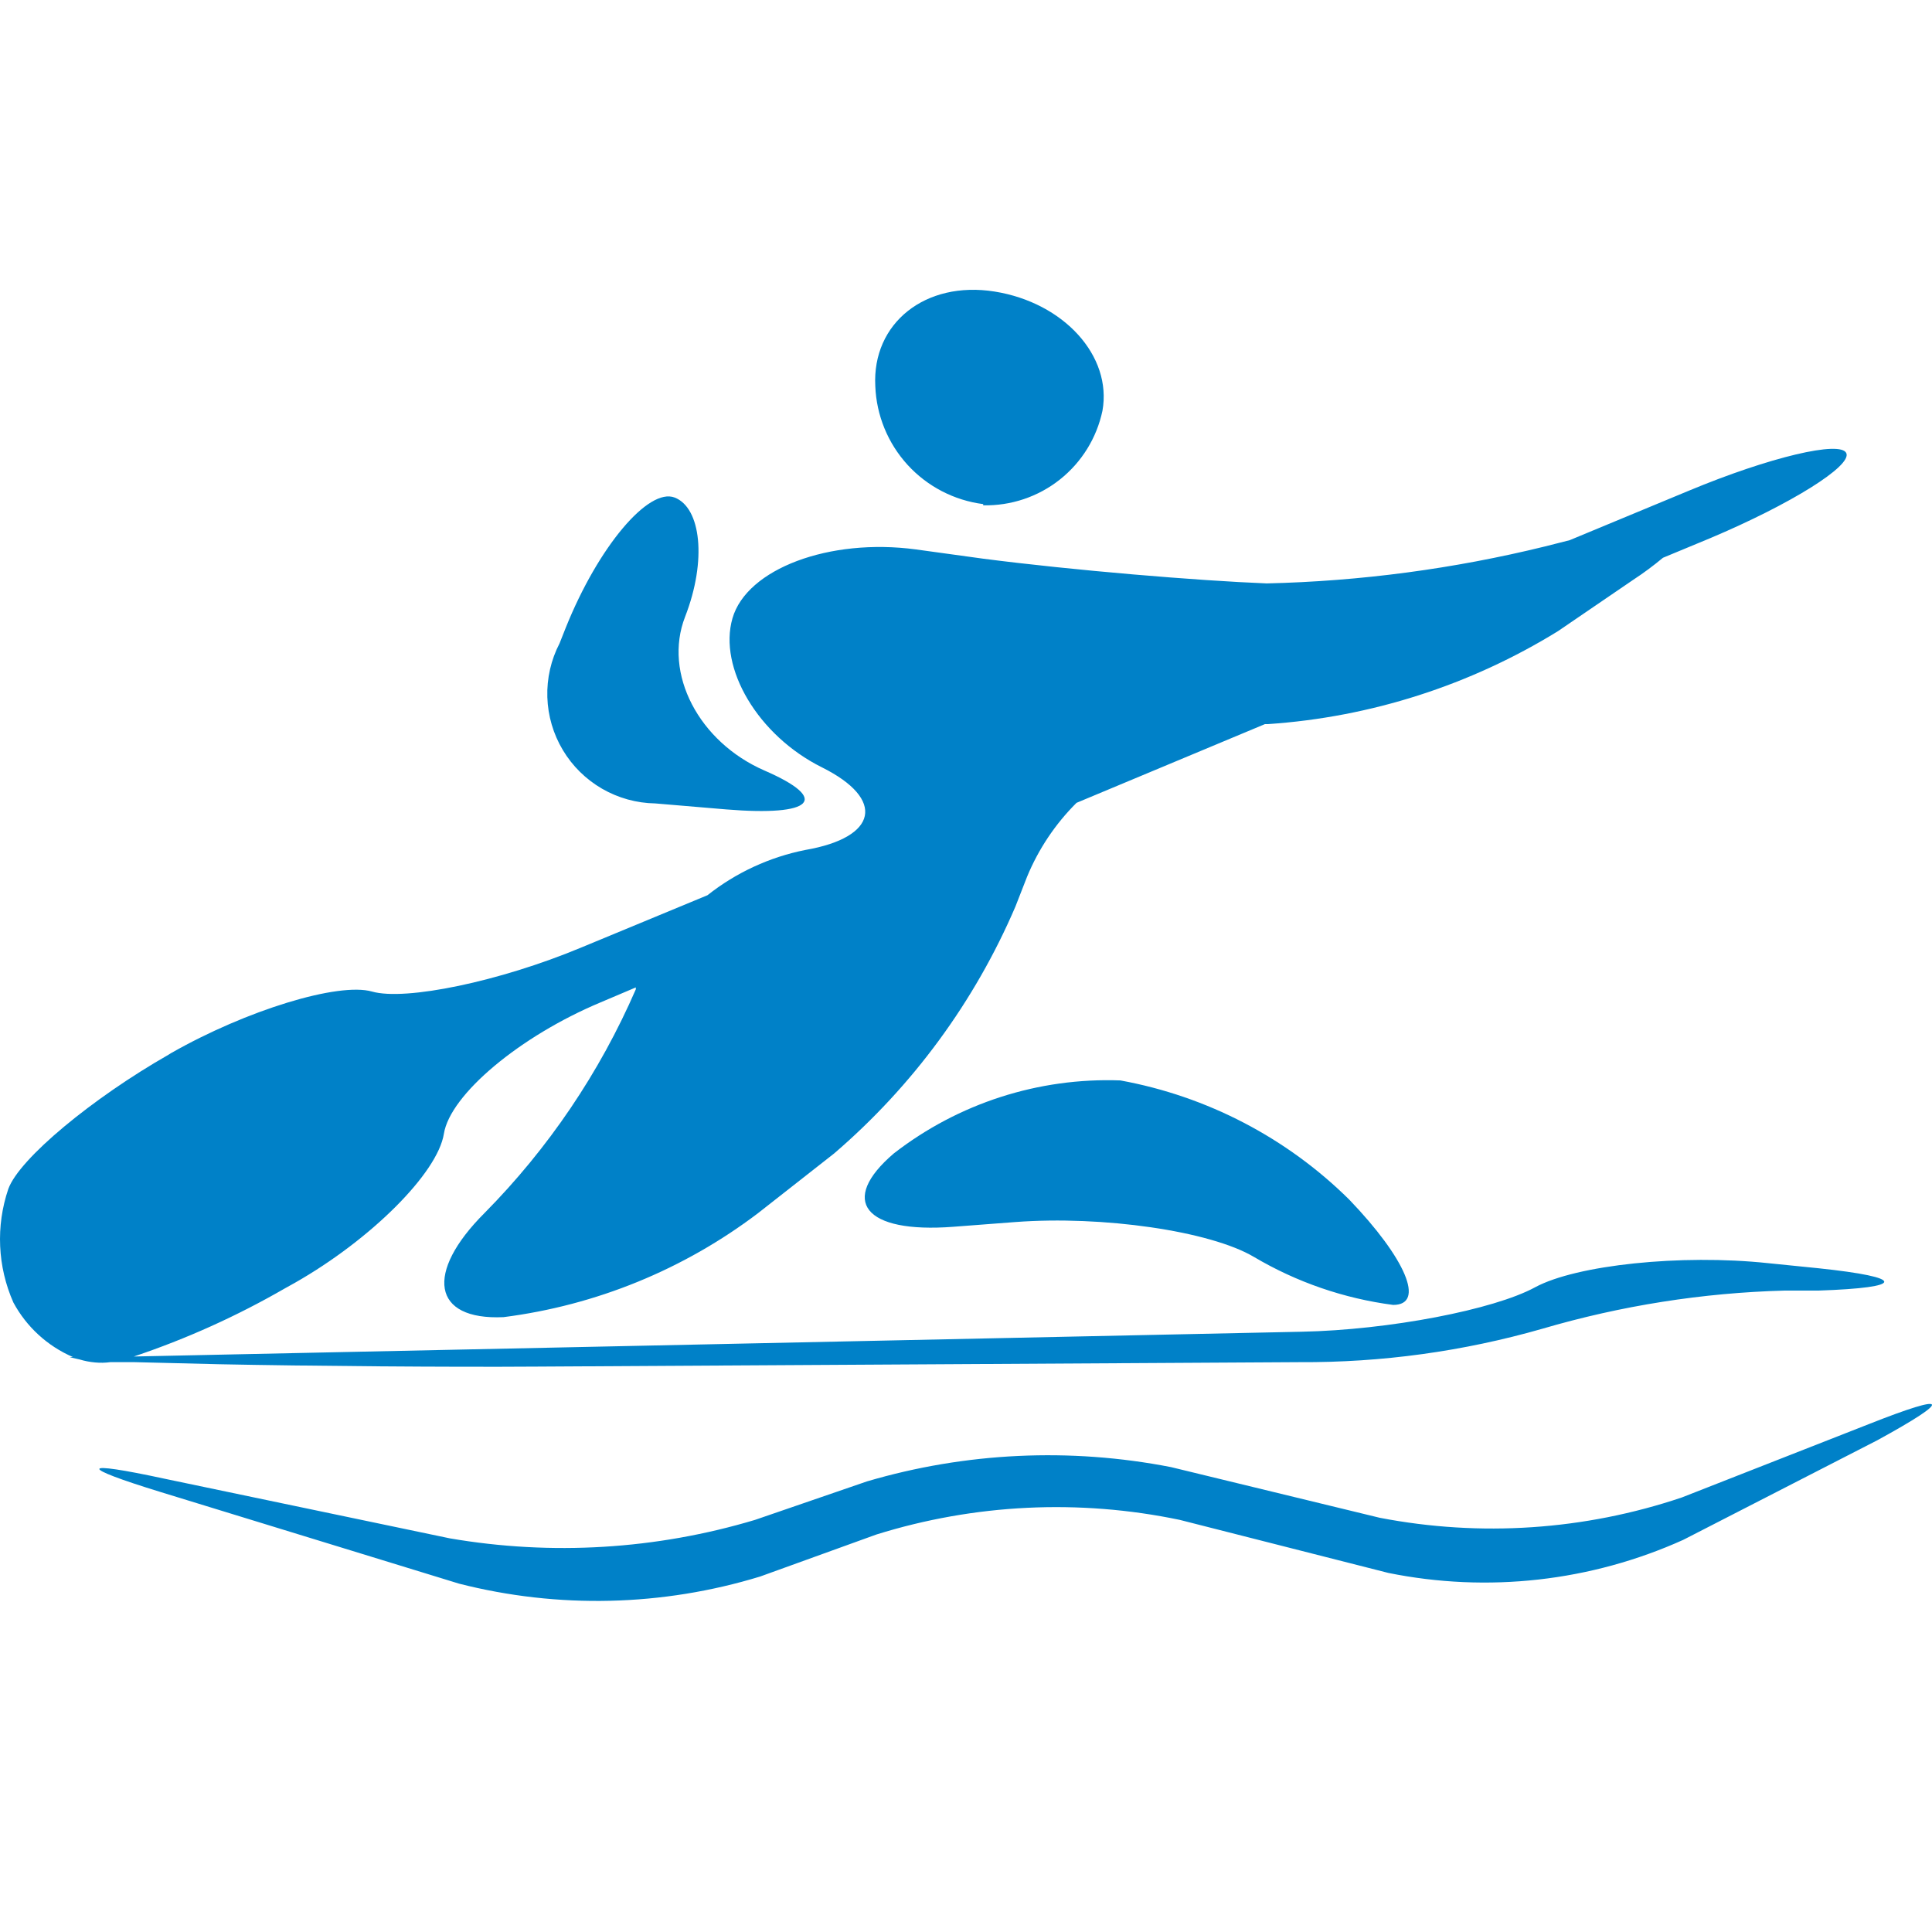 <svg width="40" height="40" viewBox="0 0 40 40" fill="none" xmlns="http://www.w3.org/2000/svg">
<path d="M13.566 16.634L15.036 16.758C16.838 16.906 17.196 16.548 15.832 15.955C14.468 15.363 13.727 13.943 14.184 12.77C14.64 11.598 14.511 10.511 13.968 10.301C13.425 10.091 12.387 11.32 11.715 12.992L11.585 13.32C11.407 13.663 11.32 14.046 11.332 14.433C11.344 14.819 11.454 15.197 11.653 15.529C11.851 15.861 12.131 16.136 12.466 16.33C12.801 16.523 13.18 16.628 13.566 16.634ZM20.356 10.462C20.931 10.474 21.493 10.286 21.944 9.928C22.394 9.571 22.706 9.068 22.825 8.505C23.029 7.369 22.023 6.264 20.591 6.036C19.159 5.808 18.054 6.69 18.122 7.993C18.145 8.599 18.382 9.177 18.791 9.625C19.2 10.072 19.755 10.36 20.356 10.437V10.462ZM18.505 23.881C17.363 24.856 17.887 25.541 19.739 25.399L21.023 25.301C22.825 25.165 25.054 25.486 25.961 26.023C26.845 26.546 27.825 26.884 28.844 27.017C29.517 27.017 29.103 26.054 27.936 24.838C26.641 23.556 24.988 22.696 23.196 22.369C21.503 22.307 19.843 22.842 18.505 23.881ZM2.789 28.202L4.536 28.245C6.344 28.282 9.307 28.307 11.11 28.294L26.905 28.202C28.605 28.212 30.297 27.979 31.93 27.511C33.562 27.032 35.248 26.766 36.948 26.72H37.652C39.461 26.659 39.467 26.449 37.652 26.258L36.603 26.152C34.806 25.961 32.634 26.19 31.782 26.652C30.93 27.116 28.757 27.535 26.949 27.572L2.771 28.085C3.856 27.721 4.902 27.249 5.894 26.677L6.104 26.56C7.678 25.665 9.06 24.288 9.19 23.474C9.32 22.659 10.77 21.449 12.437 20.752L13.165 20.443C13.162 20.455 13.162 20.468 13.165 20.48C12.416 22.206 11.353 23.778 10.03 25.116C8.795 26.35 8.943 27.338 10.425 27.27C12.34 27.026 14.158 26.283 15.696 25.116L17.27 23.881C18.895 22.486 20.179 20.738 21.023 18.77L21.264 18.153C21.5 17.58 21.849 17.059 22.288 16.622L26.189 14.992H26.251C28.38 14.848 30.441 14.187 32.257 13.067L33.813 12.005C34.027 11.865 34.233 11.712 34.43 11.548L35.411 11.141C37.078 10.437 38.343 9.647 38.226 9.382C38.109 9.116 36.64 9.462 34.967 10.159L32.498 11.184L31.985 11.314C30.099 11.777 28.168 12.034 26.227 12.079C24.801 12.023 22.208 11.807 20.356 11.567L18.961 11.375C17.171 11.135 15.461 11.777 15.165 12.801C14.869 13.826 15.69 15.227 17.017 15.887C18.344 16.548 18.171 17.338 16.677 17.597C15.935 17.744 15.239 18.066 14.647 18.535L12.023 19.622C10.351 20.319 8.394 20.727 7.702 20.529C7.011 20.332 5.104 20.912 3.536 21.807L3.487 21.838C1.919 22.733 0.4 23.986 0.172 24.616C-0.089 25.385 -0.052 26.224 0.277 26.967C0.549 27.472 0.984 27.87 1.511 28.097C1.394 28.097 1.443 28.097 1.647 28.146C1.752 28.178 1.859 28.198 1.968 28.208C2.073 28.218 2.179 28.216 2.283 28.202H2.789ZM38.689 29.486L34.819 31.004C32.806 31.682 30.651 31.826 28.566 31.424L24.245 30.375C22.153 29.967 19.994 30.068 17.949 30.671L15.634 31.467C13.585 32.081 11.422 32.212 9.313 31.85L3.406 30.615C1.635 30.233 1.604 30.362 3.332 30.893L9.505 32.788C11.557 33.311 13.714 33.259 15.739 32.64L18.146 31.77C20.179 31.136 22.34 31.032 24.424 31.467L28.745 32.566C30.801 32.982 32.937 32.743 34.85 31.881L38.868 29.819C40.436 28.961 40.374 28.819 38.689 29.486Z" fill="#0081C8"/>
</svg>
